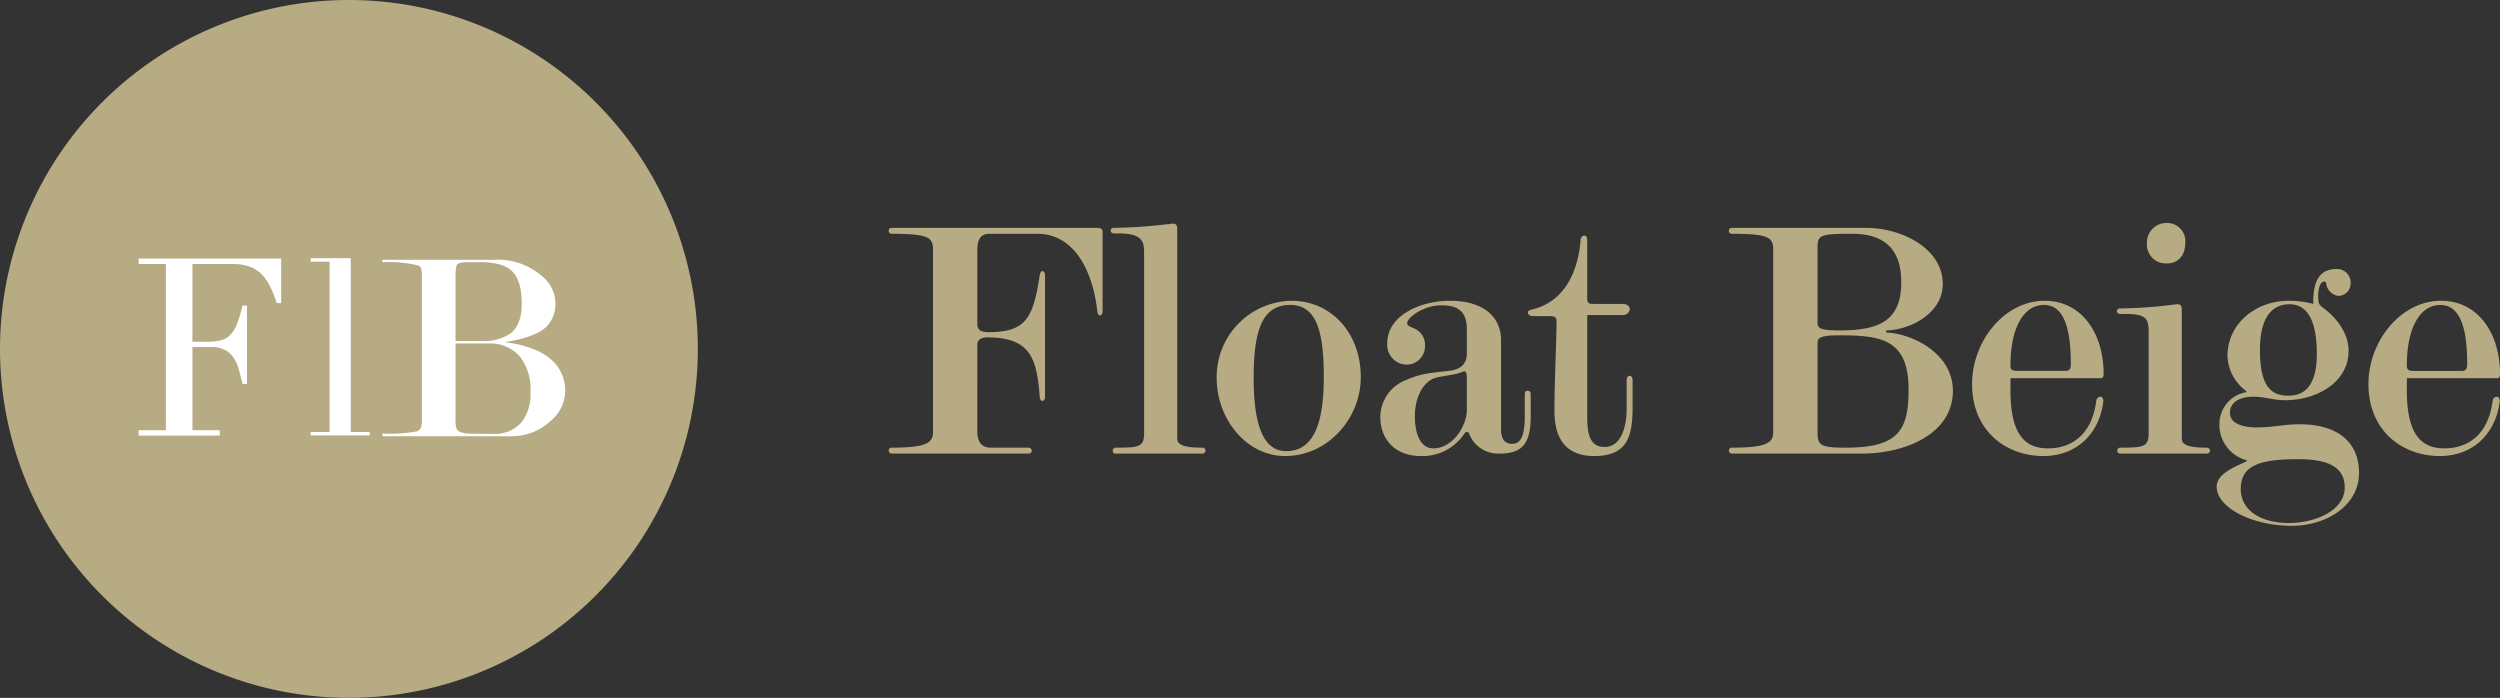 <svg xmlns="http://www.w3.org/2000/svg" width="358.25" height="100"><rect width="100%" height="100%" fill="#333333" stroke="none"/><g data-name="グループ 7676"><path data-name="パス 37619" d="M100 50A50 50 0 1 1 50 0a50 50 0 0 1 50 50" fill="#b7ab84"/><g data-name="グループ 7669"><path data-name="パス 37620" d="M20.002 61.787h3.909v-24.1h-3.909v-.493h20.15v6.094h-.39a17.688 17.688 0 0 0-.987-2.412 6.664 6.664 0 0 0-1.273-1.757 4.656 4.656 0 0 0-1.76-1.072 7.6 7.6 0 0 0-2.465-.354h-5.843v11.418h2.289a7.861 7.861 0 0 0 1.973-.212 3 3 0 0 0 1.391-.794 4.716 4.716 0 0 0 .987-1.584 19.719 19.719 0 0 0 .792-2.588h.388v10.949h-.388c-.165-.68-.335-1.34-.512-1.973a6.116 6.116 0 0 0-.739-1.69 3.5 3.5 0 0 0-1.268-1.181 4.245 4.245 0 0 0-2.06-.442h-2.853v12.19h3.909v.493H20.002z" fill="#fff"/><path data-name="パス 37621" d="M20.002 61.787h3.909v-24.1h-3.909v-.493h20.15v6.094h-.39a17.688 17.688 0 0 0-.987-2.412 6.664 6.664 0 0 0-1.273-1.757 4.656 4.656 0 0 0-1.76-1.072 7.6 7.6 0 0 0-2.465-.354h-5.843v11.418h2.289a7.861 7.861 0 0 0 1.973-.212 3 3 0 0 0 1.391-.794 4.716 4.716 0 0 0 .987-1.584 19.719 19.719 0 0 0 .792-2.588h.388v10.949h-.388c-.165-.68-.335-1.34-.512-1.973a6.116 6.116 0 0 0-.739-1.69 3.5 3.5 0 0 0-1.268-1.181 4.245 4.245 0 0 0-2.06-.442h-2.853v12.19h3.909v.493H20.002z" fill="none" stroke="#fff" stroke-miterlimit="10" stroke-width=".283"/><path data-name="パス 37622" d="M73.079 62.518H54.807v-.393a20.928 20.928 0 0 0 4.942-.315 1.008 1.008 0 0 0 .548-.453 3.853 3.853 0 0 0 .157-1.434v-20.18a3.867 3.867 0 0 0-.157-1.415c-.051-.106-.222-.21-.51-.316a17.645 17.645 0 0 0-4.98-.432v-.355H70.84a9.664 9.664 0 0 1 6.746 2.274 5.1 5.1 0 0 1 2 3.723 4.708 4.708 0 0 1-1.213 3.528q-1.6 1.609-6.056 2.276 4.69.588 6.88 2.7a5.88 5.88 0 0 1 1.8 4.432 5.635 5.635 0 0 1-2.039 4.118 8.2 8.2 0 0 1-5.882 2.236m-7.8-13.647h3.632a6.826 6.826 0 0 0 4.216-1.065q1.643-1.262 1.641-4.226 0-3.317-1.328-4.658t-4.491-1.343h-1.873a4.478 4.478 0 0 0-1.211.119.673.673 0 0 0-.487.514 7.638 7.638 0 0 0-.1 1.539zm4.644.354h-4.644v10.706a4.784 4.784 0 0 0 .138 1.5.984.984 0 0 0 .591.489 3.836 3.836 0 0 0 1.181.218q.728.04 3.405.04a5.073 5.073 0 0 0 4.171-1.69 6.594 6.594 0 0 0 1.258-4.288 7.712 7.712 0 0 0-1.457-5.033 5.639 5.639 0 0 0-4.642-1.936" fill="#fff"/><path data-name="パス 37623" d="M44.52 61.907h2.713V37.495H44.52V37h5.741v24.907h2.713v.493H44.52z" fill="#fff"/></g><path data-name="パス 37767" d="M147.35 65c.3 0 .5-.15.5-.4 0-.3-.25-.45-.55-.45h-5.35c-1.1 0-1.9-.65-1.9-2.25V49.4c0-.75.6-1.05 1.45-1.05 6.2 0 7.1 3.05 7.5 8.65 0 .15.15.45.4.45.2 0 .35-.3.35-.45V39.45c0-.25-.1-.6-.35-.6s-.35.3-.4.55c-.95 6.25-2 8.2-7.4 8.2-1.05 0-1.55-.35-1.55-1.15V35.8c0-1.75.7-2.3 1.75-2.3h6.8c5.4 0 8 5.35 8.65 11.15.05.25.15.55.4.55s.35-.35.35-.55V33.3c0-.45-.15-.65-.85-.65H127.8a.408.408 0 0 0-.45.4.408.408 0 0 0 .4.45c5.35 0 5.95.55 5.95 2.25V61.9c0 1.5-.8 2.25-5.9 2.25a.408.408 0 0 0-.45.4.448.448 0 0 0 .45.45zm21.35-32.15c0-.6-.2-.85-.75-.8a72.86 72.86 0 0 1-8.35.6.408.408 0 0 0-.45.4c0 .25.3.4.45.4 3.6-.1 4.35.75 4.35 2.55v26.1c0 1.95-.75 2.05-4.05 2.05a.441.441 0 0 0-.45.4.408.408 0 0 0 .4.45h12.45a.446.446 0 0 0 .45-.45.438.438 0 0 0-.45-.4c-2.1 0-3.6-.25-3.6-1.25zm15.45 32.5c6.1 0 10.85-5.35 10.85-11.3 0-6.35-4.25-10.95-9.95-10.95a10.92 10.92 0 0 0-10.7 11.05c0 6 4.35 11.2 9.8 11.2zm5.55-11.3c0 6.4-1.35 10.6-5.4 10.6-3.6 0-4.65-4.6-4.65-10.5 0-6.9 1.25-10.45 5.25-10.45 3.9 0 4.8 4.15 4.8 10.35zm11.8-1.8a2.628 2.628 0 0 0 2.7-2.7 2.51 2.51 0 0 0-1.6-2.5c-.4-.2-.95-.35-.95-.7 0-.95 2.5-2.6 4.85-2.6 1.8 0 3.7.4 3.7 3.4v3.5c0 1.75-1.2 2.35-2.6 2.5-2.7.3-3.9.35-6.1 1.3a5.719 5.719 0 0 0-3.7 5.25c0 3.55 2.4 5.65 5.8 5.65a7.185 7.185 0 0 0 6.2-3.15.519.519 0 0 1 .4-.3.374.374 0 0 1 .35.3 4.438 4.438 0 0 0 4.3 2.8c3.05 0 4.5-1.15 4.5-5.3v-3.1c0-.45-.1-.6-.45-.6-.3 0-.4.15-.4.6v3.05c0 3.05-.7 3.95-1.8 3.95-1.15 0-1.6-.8-1.6-2.05v-12.8c0-3.2-2.35-5.65-7.35-5.65-4.2 0-8.95 2.1-8.95 6.05a2.821 2.821 0 0 0 2.7 3.1zm4.6 1.8c.75-.15 1.75-.3 2.45-.45a5.648 5.648 0 0 0 1.1-.35c.4-.15.55.2.55.9v4.6c0 2.25-2 5.5-4.8 5.5-1.75 0-2.65-1.85-2.65-4.65 0-2.7 1.25-5.2 3.35-5.55zM222 45.3c.85 0 1.05.15 1.05.85 0 2.45-.3 8.55-.3 12.75 0 4.25 1.9 6.45 5.7 6.45 4.4 0 5.5-2.35 5.5-6.85v-4.05c0-.3-.15-.6-.4-.6-.3 0-.45.3-.45.6v4.05c0 3-.95 5.55-3.15 5.55-1.9 0-2.5-1.45-2.5-4.15V45.15h5.2a.962.962 0 0 0 .9-.85c0-.5-.55-.75-1-.75h-4.3c-.65 0-.8-.2-.8-.8V34.4c0-.3-.1-.65-.4-.65a.611.611 0 0 0-.55.65c-.3 3.85-1.9 8.75-6.95 9.95-.25.05-.6.15-.6.45s.35.5.65.5zM266.8 65c6.2 0 13.05-2.8 13.05-9 0-5.4-5.85-8.2-9.55-8.35v-.3c3.7-.1 8.1-2.6 8.1-6.65 0-5.05-5.8-8.05-11.05-8.05H248.2a.408.408 0 0 0-.45.4.408.408 0 0 0 .4.45c5.35 0 5.95.55 5.95 2.25V61.9c0 1.5-.8 2.25-5.9 2.25a.408.408 0 0 0-.45.4.448.448 0 0 0 .45.45zm-3.2-17.65c-2.7 0-3.15-.3-3.15-1.1V35.6c0-1.9.25-2.1 4.95-2.1 4.15 0 7.05 1.75 7.05 6.95 0 5.55-3.2 6.9-8.85 6.9zm0 .7c6.05 0 9.9.6 9.9 7.8 0 5.8-1.45 8.3-9 8.3-3.7 0-4.05-.35-4.05-2.25V49.15c0-.75.45-1.1 3.15-1.1zm37.8 9.5c.05-.3-.1-.7-.4-.7a.639.639 0 0 0-.6.55c-.65 5.2-3.85 6.85-6.9 6.85s-5.4-1.6-5.4-8.3V54.2h12.85c.4 0 .5-.2.5-.6 0-5.85-3.15-10.5-8.45-10.5-5.75 0-10.4 5.75-10.4 11.95 0 6.65 4.8 10.3 10.25 10.3 4.7 0 8-3.2 8.55-7.8zm-4.65-5.35c0 .65-.2.95-.75.95h-6.95c-.8 0-.95-.25-.95-.8 0-5.3 1.85-8.65 4.8-8.65 2.85 0 3.85 3.3 3.85 8.5zm15.9-7.8c0-.6-.2-.85-.75-.8a68.781 68.781 0 0 1-8.1.6.408.408 0 0 0-.45.4c0 .25.3.4.45.4 3.6-.1 4.1.45 4.1 2.55V62.1c0 1.95-.75 2.05-4.05 2.05a.441.441 0 0 0-.45.4.408.408 0 0 0 .4.45h12.45a.446.446 0 0 0 .45-.45.438.438 0 0 0-.45-.4c-2.1 0-3.6-.25-3.6-1.25zm-2.15-6.65c1.65 0 2.65-1.15 2.65-2.95a2.611 2.611 0 0 0-2.55-2.85 2.823 2.823 0 0 0-2.95 2.9 2.717 2.717 0 0 0 2.85 2.9zm11.4 18.3v.15a4.613 4.613 0 0 0-3.85 4.35 5.224 5.224 0 0 0 3.9 5.4v.15c-2.1.95-4.3 1.9-4.3 3.65 0 3 5.1 5.6 10.75 5.6 4.85 0 9.65-2.8 9.65-7.6 0-4.25-2.9-6.95-8.5-6.95-2.4 0-3.75.45-6.2.45-1.6 0-3.8-.4-3.8-2.1 0-1.5 1.4-2.3 3.35-2.3 1.7 0 2.85.5 4.6.5 4.45 0 9.05-2.55 9.05-7.05 0-2.75-1.95-4.95-3.6-6.15-.75-.55-.75-.8-.75-1.85 0-.8.25-1.95.85-1.95a.265.265 0 0 1 .3.3 2.011 2.011 0 0 0 1.75 1.75 1.782 1.782 0 0 0 1.75-1.8 1.957 1.957 0 0 0-2-2.05c-2.15 0-3.45 1.3-3.35 5a13.714 13.714 0 0 0-3.5-.45c-4.85 0-8.8 3.35-8.8 7.9a6.515 6.515 0 0 0 2.7 5.05zM332 50.7c0 4.15-1.45 6-4.05 6-2.4 0-4.1-1.15-4.1-6.55 0-5.05 2-6.55 4.25-6.55 2.35 0 3.9 2 3.9 7.1zm4 19.15c0 3.35-4.3 5.1-8 5.1s-6.9-1.6-6.9-4.9c0-3.45 2.9-4.25 8.25-4.25 4.2 0 6.65 1.1 6.65 4.05zm22.2-12.3c.05-.3-.1-.7-.4-.7a.639.639 0 0 0-.6.55c-.65 5.2-3.85 6.85-6.9 6.85s-5.4-1.6-5.4-8.3V54.2h12.85c.4 0 .5-.2.5-.6 0-5.85-3.15-10.5-8.45-10.5-5.75 0-10.4 5.75-10.4 11.95 0 6.65 4.8 10.3 10.25 10.3 4.7 0 8-3.2 8.55-7.8zm-4.65-5.35c0 .65-.2.95-.75.95h-6.95c-.8 0-.95-.25-.95-.8 0-5.3 1.85-8.65 4.8-8.65 2.85 0 3.85 3.3 3.85 8.5z" fill="#b7ab84"/></g></svg>